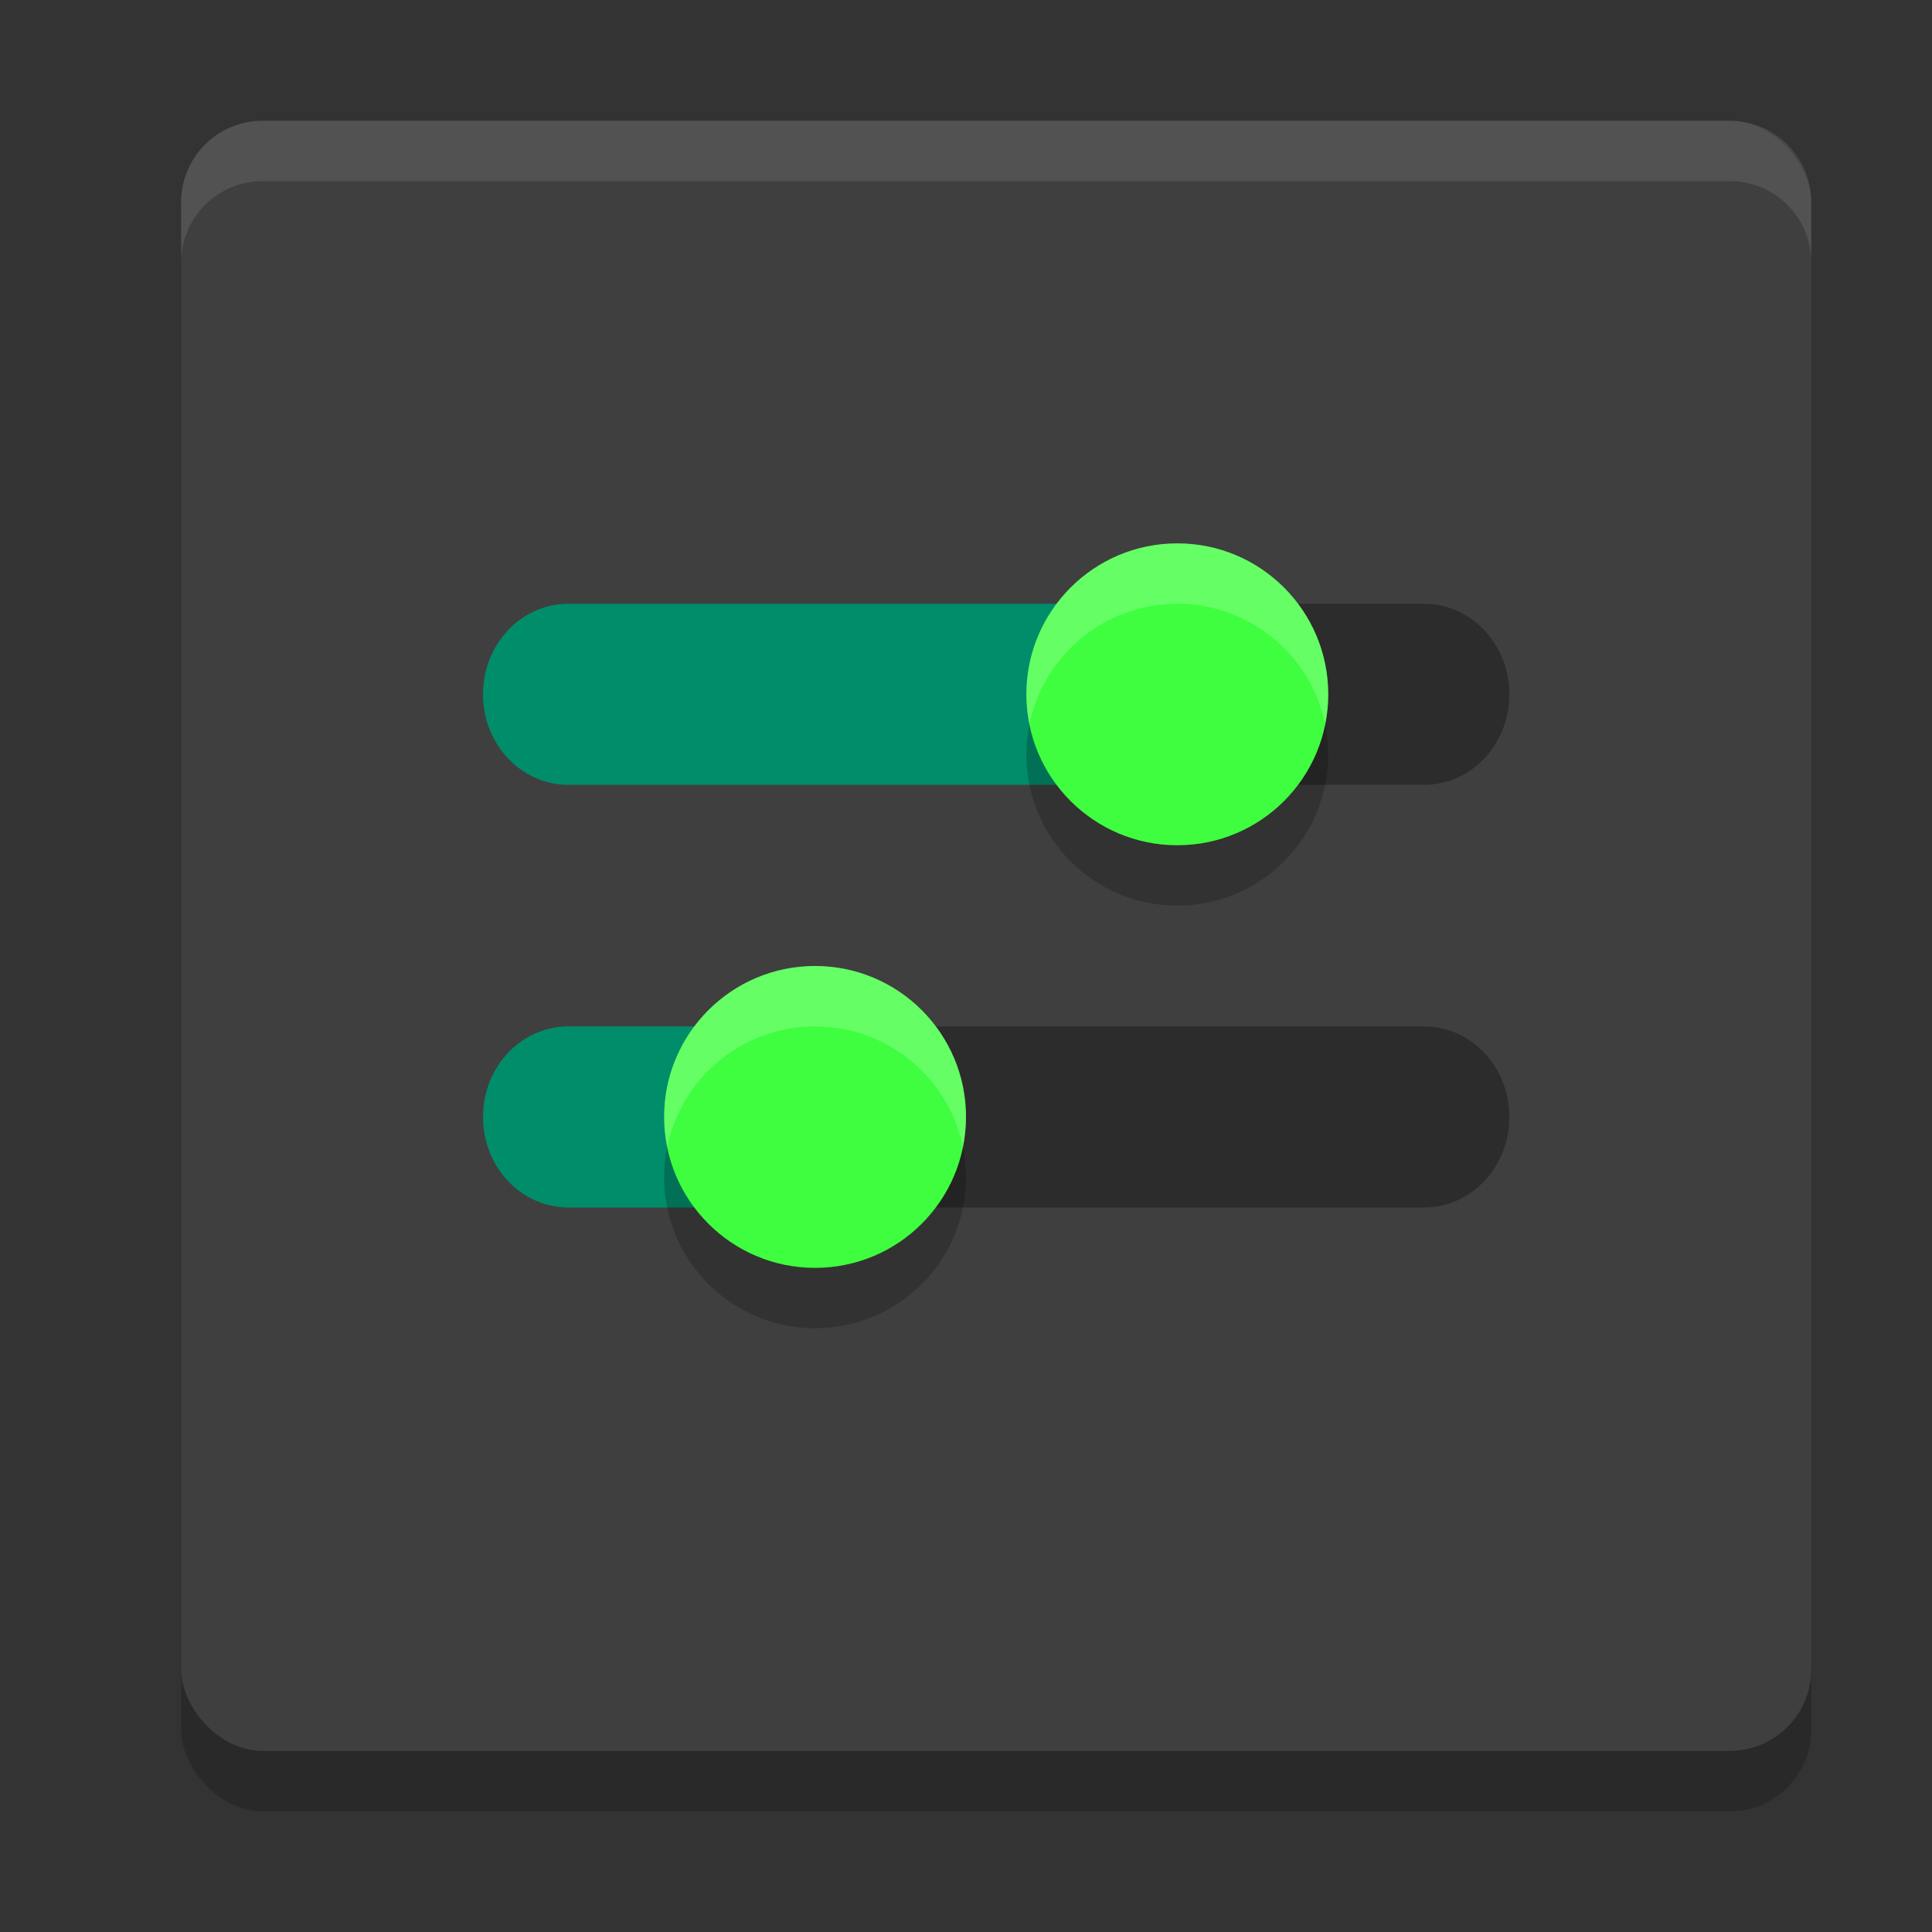 <svg xmlns="http://www.w3.org/2000/svg" width="32" height="32" version="1">
 <rect width="100%" height="100%" fill="#333333" stroke="none"/>
 <rect style="opacity:0.2" width="27" height="27" x="3" y="3" rx="1.35" ry="1.35"/>
 <rect style="fill:#3f3f3f" width="27" height="27" x="3" y="2" rx="1.35" ry="1.35"/>
 <path style="opacity:0.3" d="m 19,13 h 4.583 C 24.368,13 25,12.331 25,11.5 25,10.669 24.368,10 23.583,10 H 19 Z"/>
 <path style="fill:#008d6a" d="M 9.417,10 C 8.632,10 8,10.669 8,11.5 8,12.331 8.632,13 9.417,13 H 19 l 0,-3 z"/>
 <path style="opacity:0.3" d="M 13,20 H 23.583 C 24.368,20 25,19.331 25,18.5 25,17.669 24.368,17 23.583,17 H 13 Z"/>
 <path style="fill:#008d6a" d="M 9.417,17 C 8.632,17 8,17.669 8,18.5 8,19.331 8.632,20 9.417,20 H 13 l 0,-3 z"/>
 <path style="opacity:0.2" d="M 22,12.5 C 22,11.119 20.881,10 19.5,10 18.119,10 17,11.119 17,12.5 c 0,1.381 1.119,2.5 2.5,2.5 1.381,0 2.5,-1.119 2.5,-2.5 z"/>
 <path style="fill:#3ffe3f" d="M 22,11.5 C 22,10.119 20.881,9 19.5,9 18.119,9 17,10.119 17,11.5 c 0,1.381 1.119,2.5 2.5,2.5 1.381,0 2.5,-1.119 2.5,-2.5 z"/>
 <path style="opacity:0.2" d="M 16,19.5 C 16,18.119 14.881,17 13.5,17 12.119,17 11,18.119 11,19.5 c 0,1.381 1.119,2.5 2.5,2.5 1.381,0 2.5,-1.119 2.5,-2.5 z"/>
 <path style="fill:#3ffe3f" d="M 16,18.5 C 16,17.119 14.881,16 13.5,16 12.119,16 11,17.119 11,18.5 c 0,1.381 1.119,2.5 2.5,2.5 1.381,0 2.5,-1.119 2.5,-2.5 z"/>
 <path style="opacity:0.1;fill:#ffffff" d="M 4.35,2 C 3.602,2 3,2.602 3,3.35 v 1 C 3,3.602 3.602,3 4.35,3 H 28.65 C 29.398,3 30,3.602 30,4.35 v -1 C 30,2.602 29.398,2 28.65,2 Z"/>
 <path style="fill:#ffffff;opacity:0.2" d="M 19.5 9 C 18.119 9 17 10.119 17 11.5 C 17 11.67 17.018 11.836 17.051 11.996 C 17.284 10.857 18.292 10 19.5 10 C 20.708 10 21.716 10.857 21.949 11.996 C 21.982 11.836 22 11.67 22 11.5 C 22 10.119 20.881 9 19.5 9 z"/>
 <path style="opacity:0.2;fill:#ffffff" d="m 13.5,16 c -1.381,0 -2.5,1.119 -2.5,2.5 0,0.17 0.018,0.336 0.051,0.496 C 11.284,17.857 12.292,17 13.5,17 c 1.208,0 2.216,0.857 2.449,1.996 C 15.982,18.836 16,18.67 16,18.5 16,17.119 14.881,16 13.5,16 Z"/>
</svg>

